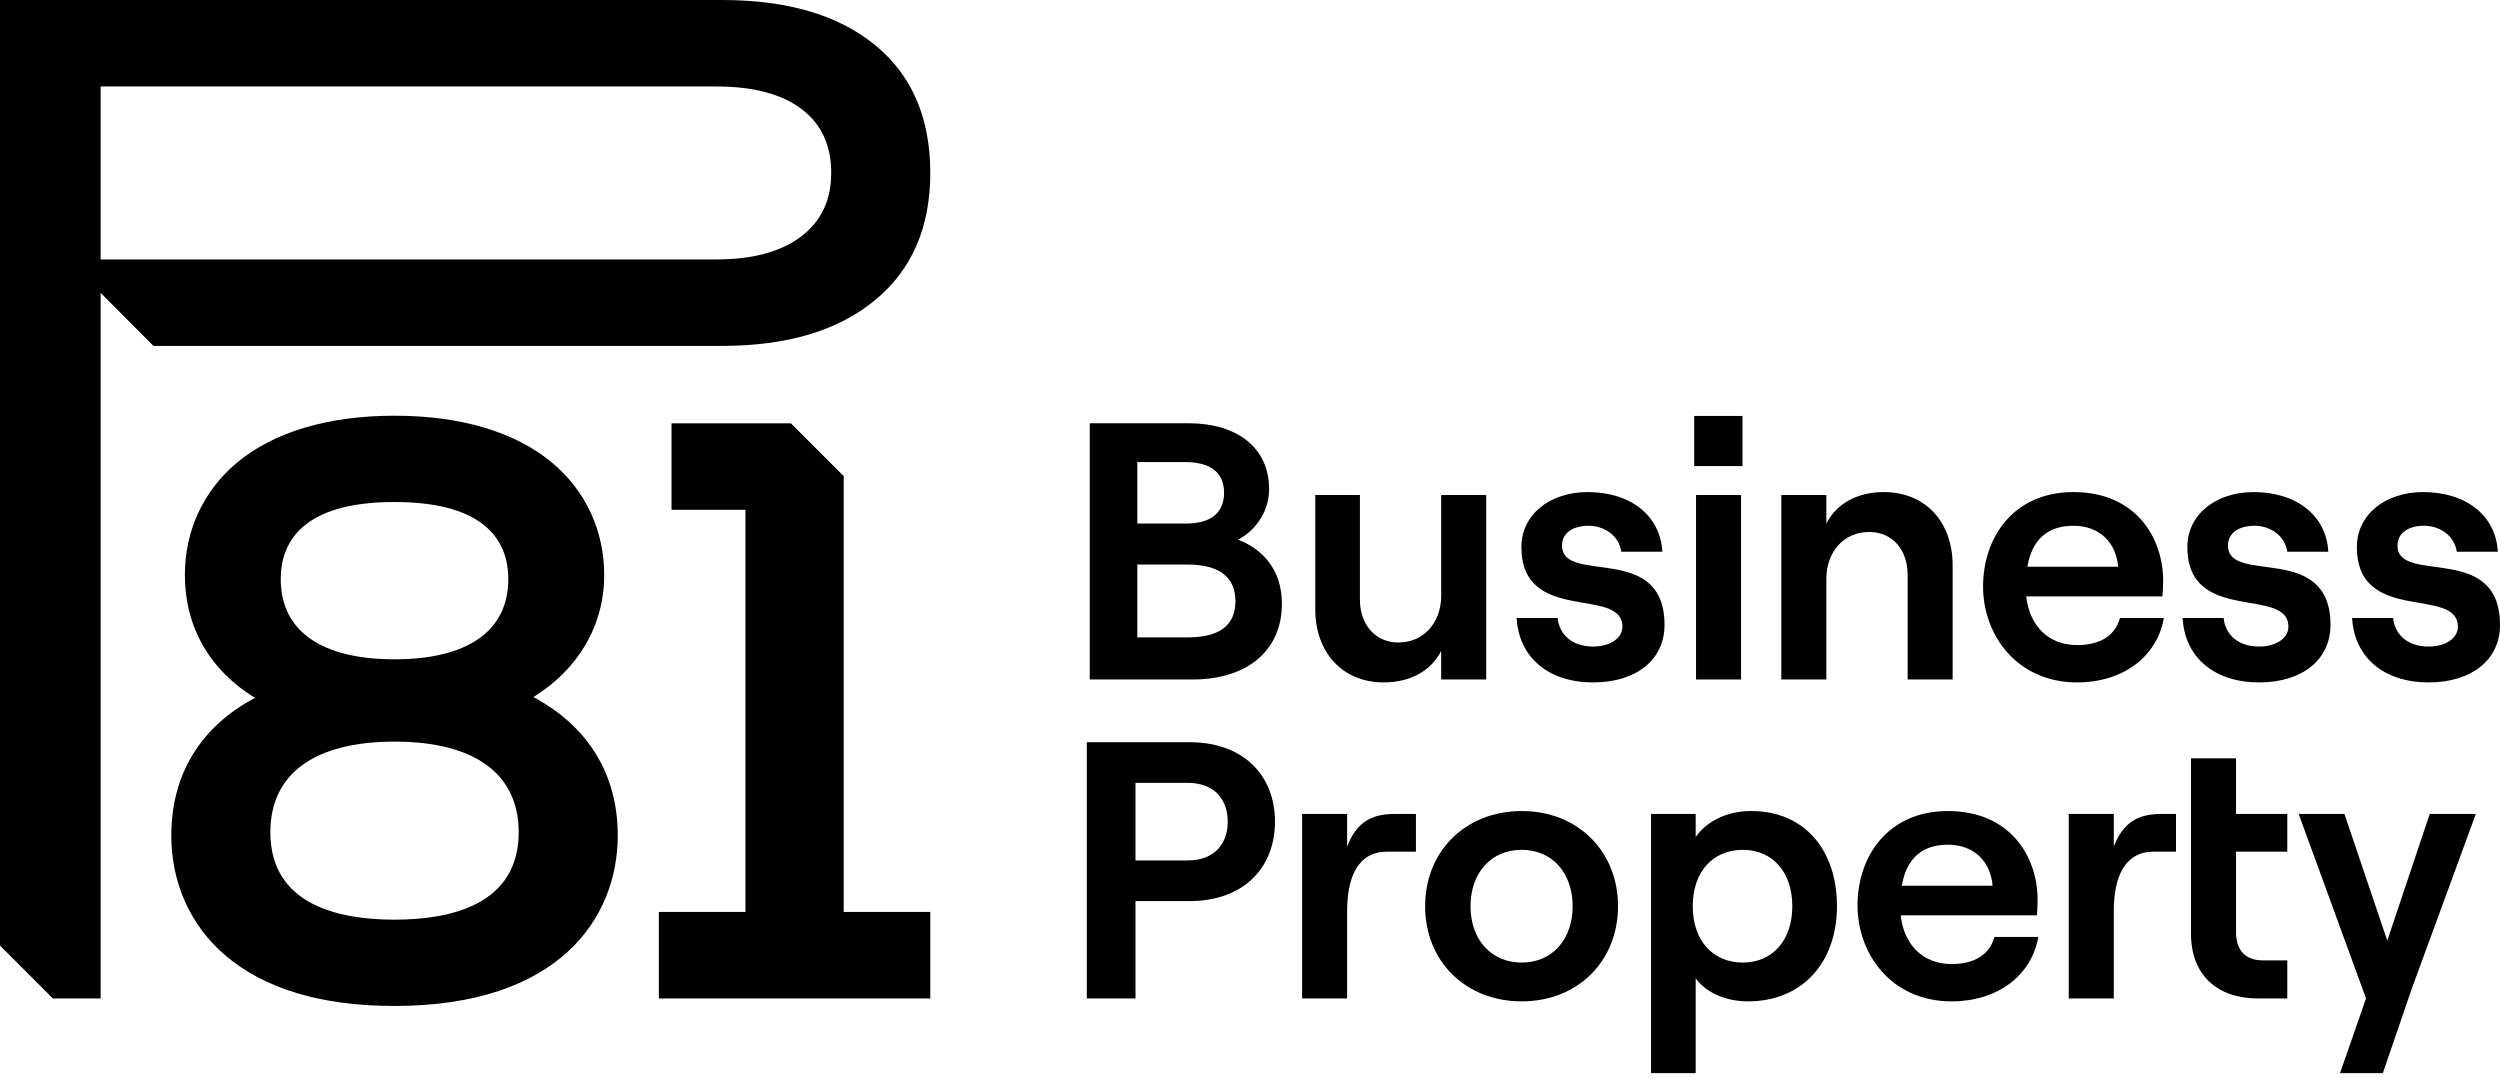 <svg width="194" height="84" viewBox="0 0 194 84" fill="none" xmlns="http://www.w3.org/2000/svg">
<path d="M41.392 54.093C44.877 51.933 46.886 48.541 46.886 44.626C46.886 41.187 45.456 38.095 42.86 35.919C40.003 33.524 35.769 32.259 30.616 32.259C25.462 32.259 21.228 33.524 18.372 35.918C15.775 38.094 14.346 41.187 14.346 44.626C14.346 48.663 16.295 52.02 19.786 54.155C15.575 56.383 13.293 60.091 13.293 64.829C13.292 68.503 14.763 71.795 17.436 74.098C20.49 76.729 24.924 78.063 30.615 78.063C43.387 78.063 47.938 71.227 47.938 64.829C47.938 60.093 45.638 56.36 41.392 54.093ZM30.615 38.956C37.913 38.956 39.444 42.208 39.444 44.935C39.444 48.951 36.309 51.162 30.615 51.162C24.921 51.162 21.785 48.951 21.785 44.936C21.785 42.208 23.317 38.956 30.615 38.956ZM30.615 71.366C26.219 71.366 20.98 70.189 20.98 64.582C20.98 60.047 24.401 57.55 30.615 57.55C36.828 57.55 40.25 60.047 40.25 64.582C40.25 70.189 35.01 71.366 30.615 71.366Z" fill="black"/>
<path d="M65.471 36.949L65.471 36.949L61.37 32.848L61.37 32.848L52.11 32.848V39.562H57.847V70.766H51.127V77.479L72.19 77.48V70.766H65.471V36.949Z" fill="black"/>
<path d="M67.89 23.304C70.757 20.945 72.19 17.651 72.19 13.421C72.19 9.151 70.766 5.846 67.92 3.508C65.073 1.169 61.108 0 56.024 0H0V73.379L4.1 77.48H7.809L7.809 22.727L11.908 26.842H56.024C61.068 26.842 65.023 25.663 67.89 23.304ZM7.809 20.132V6.711H55.596C58.443 6.711 60.64 7.29 62.185 8.449C63.73 9.608 64.503 11.266 64.503 13.421C64.503 15.536 63.72 17.183 62.154 18.363C60.589 19.542 58.403 20.132 55.596 20.132C55.596 20.132 7.809 20.132 7.809 20.132Z" fill="black"/>
<path d="M84.564 32.845H92.261C95.897 32.845 98.482 34.663 98.482 37.958C98.482 39.833 97.289 41.253 96.067 41.878C97.942 42.588 99.476 44.178 99.476 46.848C99.476 50.541 96.72 52.728 92.545 52.728H84.564V32.845ZM92.005 40.628C93.994 40.628 94.988 39.776 94.988 38.242C94.988 36.708 93.994 35.856 91.949 35.856H88.256V40.628H92.005ZM92.148 49.462C94.675 49.462 95.869 48.496 95.869 46.65C95.869 44.832 94.675 43.809 92.148 43.809H88.256V49.462H92.148Z" fill="black"/>
<path d="M115.33 52.728H111.836V50.513C111.041 52.075 109.422 52.955 107.376 52.955C104.166 52.955 102.064 50.626 102.064 47.275V38.412H105.53V46.536C105.53 48.496 106.751 49.859 108.513 49.859C110.472 49.859 111.836 48.325 111.836 46.224V38.412H115.33V52.728Z" fill="black"/>
<path d="M117.691 47.956H120.873C121.015 49.32 122.066 50.172 123.628 50.172C124.991 50.172 125.9 49.49 125.9 48.638C125.9 45.457 118.061 48.496 118.061 42.446C118.061 39.946 120.248 38.185 123.202 38.185C126.554 38.185 128.854 40.032 128.997 42.815H125.815C125.616 41.48 124.395 40.799 123.287 40.799C122.037 40.799 121.213 41.367 121.213 42.332C121.213 45.428 129.167 42.02 129.167 48.496C129.167 51.194 126.98 52.956 123.628 52.956C120.163 52.956 117.862 51.024 117.691 47.956Z" fill="black"/>
<path d="M135.219 32.277V36.168H131.47V32.277H135.219ZM131.612 38.412H135.105V52.728H131.612V38.412Z" fill="black"/>
<path d="M138.231 38.412H141.725V40.628C142.521 39.066 144.14 38.185 146.184 38.185C149.423 38.185 151.525 40.514 151.525 43.866V52.728H148.031V44.605C148.031 42.645 146.838 41.281 145.048 41.281C143.088 41.281 141.725 42.815 141.725 44.917V52.728H138.231V38.412Z" fill="black"/>
<path d="M167.918 47.956C167.378 50.996 164.708 52.956 161.186 52.956C156.499 52.956 153.886 49.263 153.886 45.514C153.886 41.736 156.215 38.185 160.902 38.185C165.702 38.185 167.861 41.679 167.861 45.087C167.861 45.57 167.832 45.996 167.804 46.281H157.237C157.493 48.581 158.97 50.058 161.186 50.058C162.975 50.058 164.14 49.32 164.509 47.956H167.918V47.956ZM157.323 43.98H164.367C164.225 42.162 162.975 40.799 160.902 40.799C158.942 40.799 157.692 41.821 157.323 43.98Z" fill="black"/>
<path d="M169.37 47.956H172.551C172.694 49.32 173.744 50.172 175.307 50.172C176.67 50.172 177.579 49.49 177.579 48.638C177.579 45.457 169.739 48.496 169.739 42.446C169.739 39.946 171.927 38.185 174.881 38.185C178.233 38.185 180.533 40.032 180.675 42.815H177.494C177.295 41.48 176.074 40.799 174.966 40.799C173.716 40.799 172.892 41.367 172.892 42.332C172.892 45.428 180.846 42.02 180.846 48.496C180.846 51.194 178.658 52.956 175.307 52.956C171.841 52.956 169.54 51.024 169.37 47.956Z" fill="black"/>
<path d="M182.524 47.956H185.706C185.848 49.32 186.899 50.172 188.461 50.172C189.824 50.172 190.733 49.49 190.733 48.638C190.733 45.457 182.894 48.496 182.894 42.446C182.894 39.946 185.081 38.185 188.035 38.185C191.387 38.185 193.687 40.031 193.83 42.815H190.648C190.449 41.48 189.228 40.798 188.12 40.798C186.87 40.798 186.046 41.367 186.046 42.332C186.046 45.428 194 42.02 194 48.496C194 51.194 191.813 52.955 188.461 52.955C184.996 52.955 182.695 51.024 182.524 47.956Z" fill="black"/>
<path d="M84.338 57.596H92.319C96.467 57.596 98.938 60.153 98.938 63.76C98.938 67.368 96.467 69.924 92.319 69.924H88.115V77.479H84.338V57.596ZM92.149 66.771C94.365 66.771 95.274 65.351 95.274 63.76C95.274 62.169 94.365 60.749 92.149 60.749H88.115V66.771H92.149Z" fill="black"/>
<path d="M107.632 66.089C105.417 66.089 104.536 67.992 104.536 70.719V77.479H101.043V63.163H104.536V65.691C105.247 63.873 106.354 63.163 108.201 63.163H109.877V66.089H107.632Z" fill="black"/>
<path d="M110.59 70.321C110.59 66.061 113.715 62.936 118.089 62.936C122.435 62.936 125.559 66.061 125.559 70.321C125.559 74.582 122.435 77.706 118.089 77.706C113.715 77.706 110.59 74.582 110.59 70.321ZM122.037 70.321C122.037 67.736 120.446 65.947 118.089 65.947C115.703 65.947 114.112 67.736 114.112 70.321C114.112 72.906 115.703 74.695 118.089 74.695C120.446 74.695 122.037 72.906 122.037 70.321Z" fill="black"/>
<path d="M128.119 63.163H131.584V64.953C132.436 63.731 133.999 62.936 135.902 62.936C140.02 62.936 142.548 65.947 142.548 70.321C142.548 74.695 139.85 77.706 135.646 77.706C133.913 77.706 132.38 77.025 131.584 75.917V83.274H128.119V63.163ZM139.083 70.321C139.083 67.68 137.549 65.947 135.248 65.947C132.891 65.947 131.357 67.68 131.357 70.321C131.357 72.963 132.891 74.695 135.248 74.695C137.549 74.695 139.083 72.963 139.083 70.321Z" fill="black"/>
<path d="M158.174 72.707C157.635 75.746 154.965 77.706 151.443 77.706C146.756 77.706 144.143 74.014 144.143 70.264C144.143 66.487 146.472 62.936 151.159 62.936C155.959 62.936 158.118 66.43 158.118 69.838C158.118 70.321 158.089 70.747 158.061 71.031H147.494C147.75 73.332 149.227 74.809 151.443 74.809C153.232 74.809 154.396 74.071 154.766 72.707H158.174ZM147.579 68.731H154.624C154.482 66.913 153.232 65.549 151.159 65.549C149.199 65.549 147.949 66.572 147.579 68.731Z" fill="black"/>
<path d="M167.126 66.089C164.91 66.089 164.03 67.992 164.03 70.719V77.479H160.536V63.163H164.03V65.691C164.74 63.873 165.847 63.163 167.694 63.163H168.858V66.089H167.126ZM173.517 58.846V63.163H177.493V66.089H173.517V72.338C173.517 73.787 174.284 74.525 175.59 74.525H177.493V77.479H175.193C172.068 77.479 170.023 75.661 170.023 72.48V58.846H173.517Z" fill="black"/>
<path d="M187.126 76.797L184.911 83.274H181.587L183.604 77.479L178.378 63.163H181.928L185.252 72.991L188.547 63.163H192.125L187.126 76.797Z" fill="black"/>
</svg>
